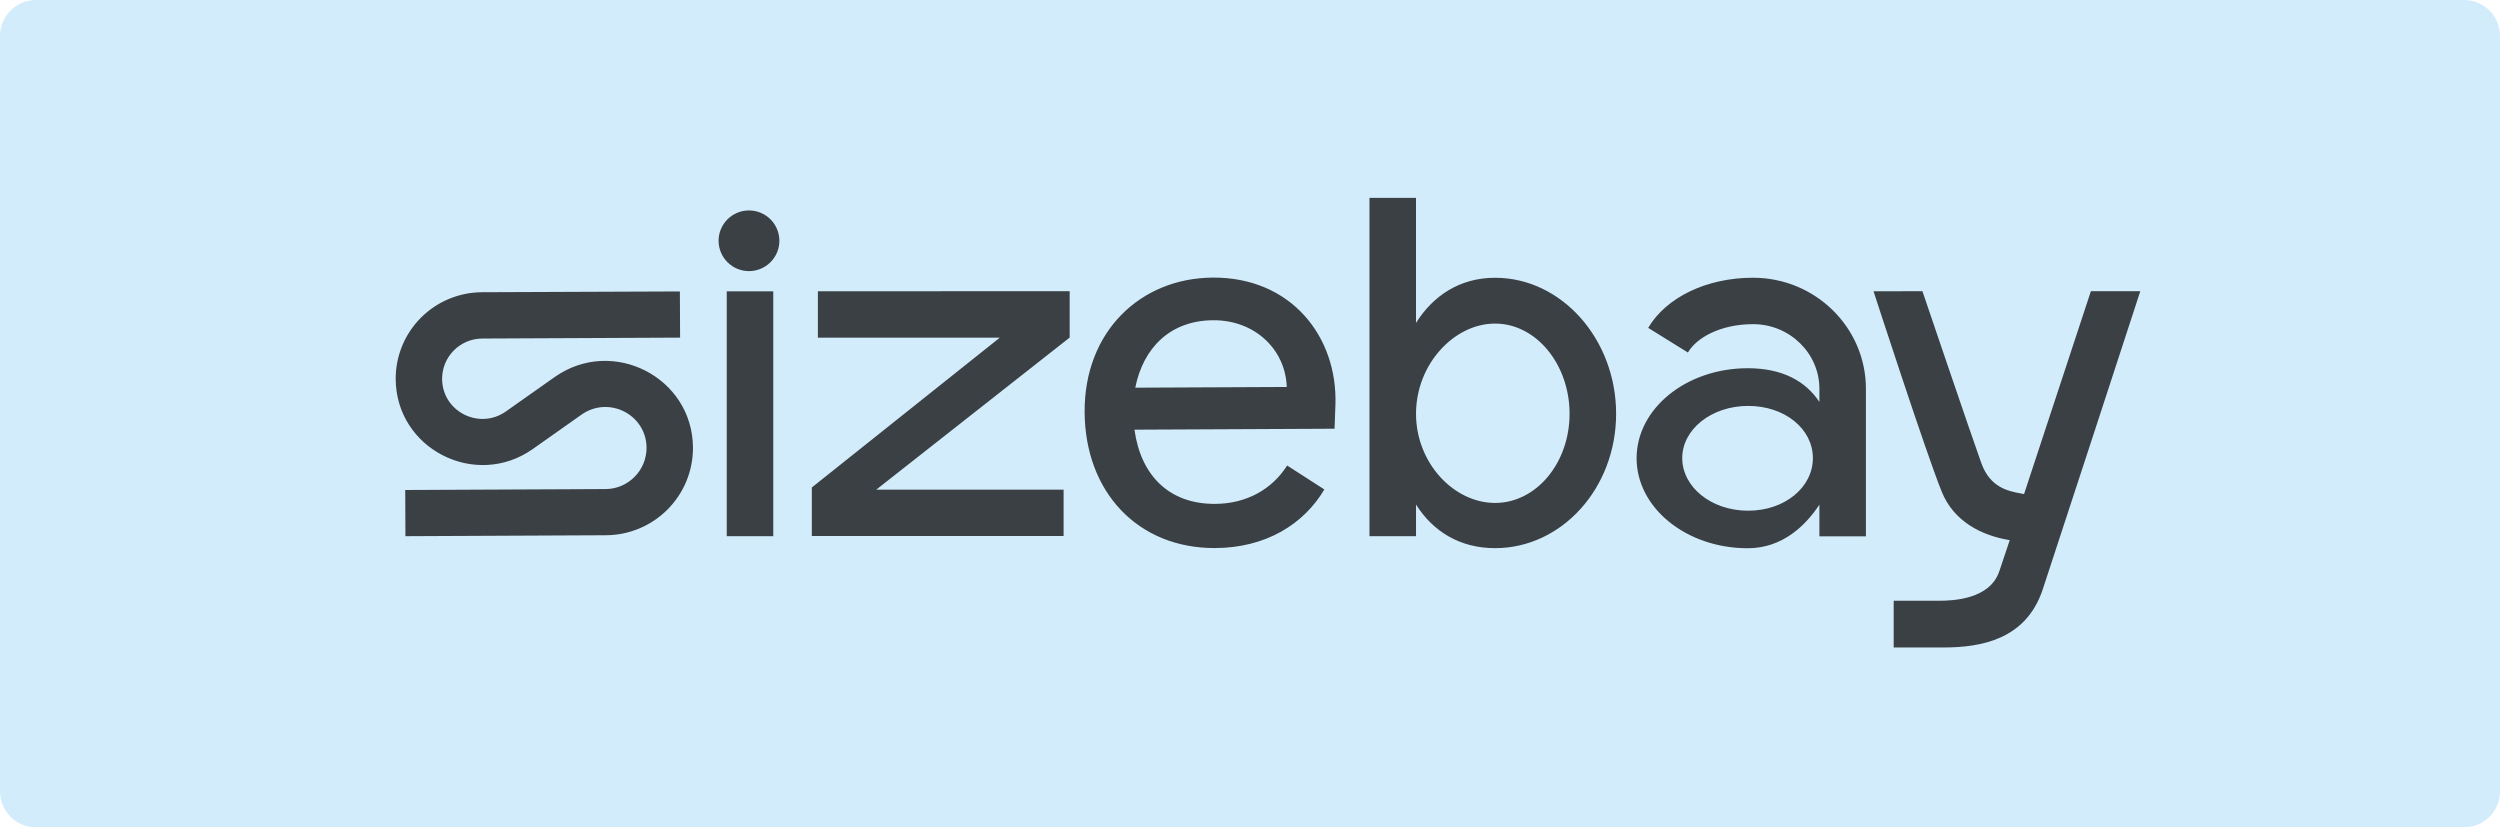 <?xml version="1.0" encoding="UTF-8"?>
<svg xmlns="http://www.w3.org/2000/svg" width="139" height="46" viewBox="0 0 139 46" fill="none">
  <path d="M137 9.15527e-05H2C0.895 9.15527e-05 0 0.896 0 2V44C0 45.105 0.895 46 2 46H137C138.105 46 139 45.105 139 44V2C139 0.896 138.105 9.15527e-05 137 9.15527e-05Z" fill="#D2ECFB"></path>
  <path fill-rule="evenodd" clip-rule="evenodd" d="M89.856 23.005C89.856 18.869 86.834 15.444 83.126 15.444C81.158 15.444 79.67 16.454 78.73 17.954V11H76.143V29.813H78.731V28.054C79.669 29.539 81.158 30.477 83.126 30.477C86.834 30.477 89.856 27.142 89.856 23.005ZM87.268 23.005C87.268 25.746 85.415 27.963 83.126 27.963C80.837 27.963 78.731 25.747 78.731 23.005C78.731 20.263 80.837 17.991 83.126 17.991C85.415 17.991 87.268 20.263 87.268 23.005ZM106.887 16.191C106.887 16.191 109.614 24.234 110.165 25.759C110.655 27.113 111.671 27.306 112.314 27.427C112.395 27.442 112.47 27.456 112.537 27.471L116.253 16.191H119C119 16.191 114.046 31.37 113.565 32.804C112.634 35.542 110.188 36 108.042 36H105.289V33.401H107.824C108.616 33.401 110.643 33.313 111.162 31.76C111.414 31.012 111.742 30.031 111.742 30.031C110.155 29.779 108.618 28.971 107.961 27.34C107.076 25.158 104.169 16.195 104.169 16.195L106.887 16.191ZM73.633 27.214C72.495 29.14 70.387 30.459 67.566 30.472C63.268 30.492 60.326 27.36 60.305 22.901C60.285 18.419 63.422 15.456 67.439 15.434C71.79 15.414 74.372 18.715 74.25 22.501L74.201 23.837L63.077 23.89C63.423 26.421 64.993 28.029 67.558 28.016C69.316 28.009 70.734 27.195 71.565 25.882L73.633 27.214ZM63.121 21.555C63.557 19.355 65.055 17.817 67.454 17.805C69.796 17.794 71.478 19.457 71.543 21.516L63.121 21.555ZM59.473 16.19V18.769L48.72 27.224H59.136V29.802H45.137V27.646V27.104L55.586 18.776H45.474V16.195L59.473 16.19ZM43.334 13.387C43.333 13.835 43.155 14.264 42.838 14.58C42.521 14.896 42.092 15.074 41.644 15.075C41.195 15.074 40.766 14.896 40.449 14.58C40.132 14.264 39.954 13.835 39.953 13.387C39.953 12.94 40.132 12.511 40.448 12.194C40.765 11.878 41.195 11.7 41.644 11.7C41.865 11.7 42.085 11.744 42.29 11.829C42.495 11.914 42.682 12.038 42.839 12.194C42.995 12.351 43.12 12.537 43.205 12.742C43.29 12.947 43.334 13.166 43.334 13.387ZM40.407 16.199H42.993V29.813H40.407V16.199ZM97.473 15.442C94.878 15.442 92.642 16.535 91.639 18.229L93.849 19.601C94.305 18.805 95.619 18.023 97.473 18.023C99.51 18.023 101.158 19.645 101.158 21.61V22.347C100.399 21.203 99.121 20.473 97.175 20.473C93.762 20.473 90.995 22.713 90.995 25.477C90.995 28.242 93.764 30.482 97.175 30.482C99.121 30.482 100.403 29.202 101.158 28.06V29.819H103.745V21.617C103.745 18.206 100.929 15.443 97.473 15.443V15.442ZM97.198 28.395C95.137 28.395 93.532 27.07 93.532 25.471C93.532 23.872 95.155 22.569 97.198 22.569C99.24 22.569 100.796 23.847 100.796 25.471C100.796 27.095 99.235 28.395 97.198 28.395ZM26.803 16.248C25.526 16.252 24.303 16.762 23.402 17.666C22.501 18.569 21.997 19.793 22 21.068C22.015 24.956 26.433 27.214 29.624 24.965L32.334 23.052C33.851 21.986 35.94 23.052 35.948 24.898C35.948 25.198 35.89 25.494 35.776 25.771C35.662 26.048 35.494 26.3 35.283 26.512C35.071 26.727 34.819 26.898 34.541 27.015C34.264 27.131 33.967 27.191 33.667 27.192L22.531 27.244L22.542 29.812L33.679 29.76C34.968 29.757 36.203 29.242 37.113 28.33C38.022 27.418 38.532 26.183 38.529 24.896C38.512 20.973 34.054 18.696 30.837 20.966L28.127 22.877C26.643 23.923 24.587 22.877 24.581 21.065C24.58 20.472 24.815 19.903 25.233 19.482C25.653 19.062 26.222 18.825 26.816 18.823L37.813 18.772L37.801 16.204L26.803 16.248Z" fill="#070707" fill-opacity="0.75"></path>
</svg>
